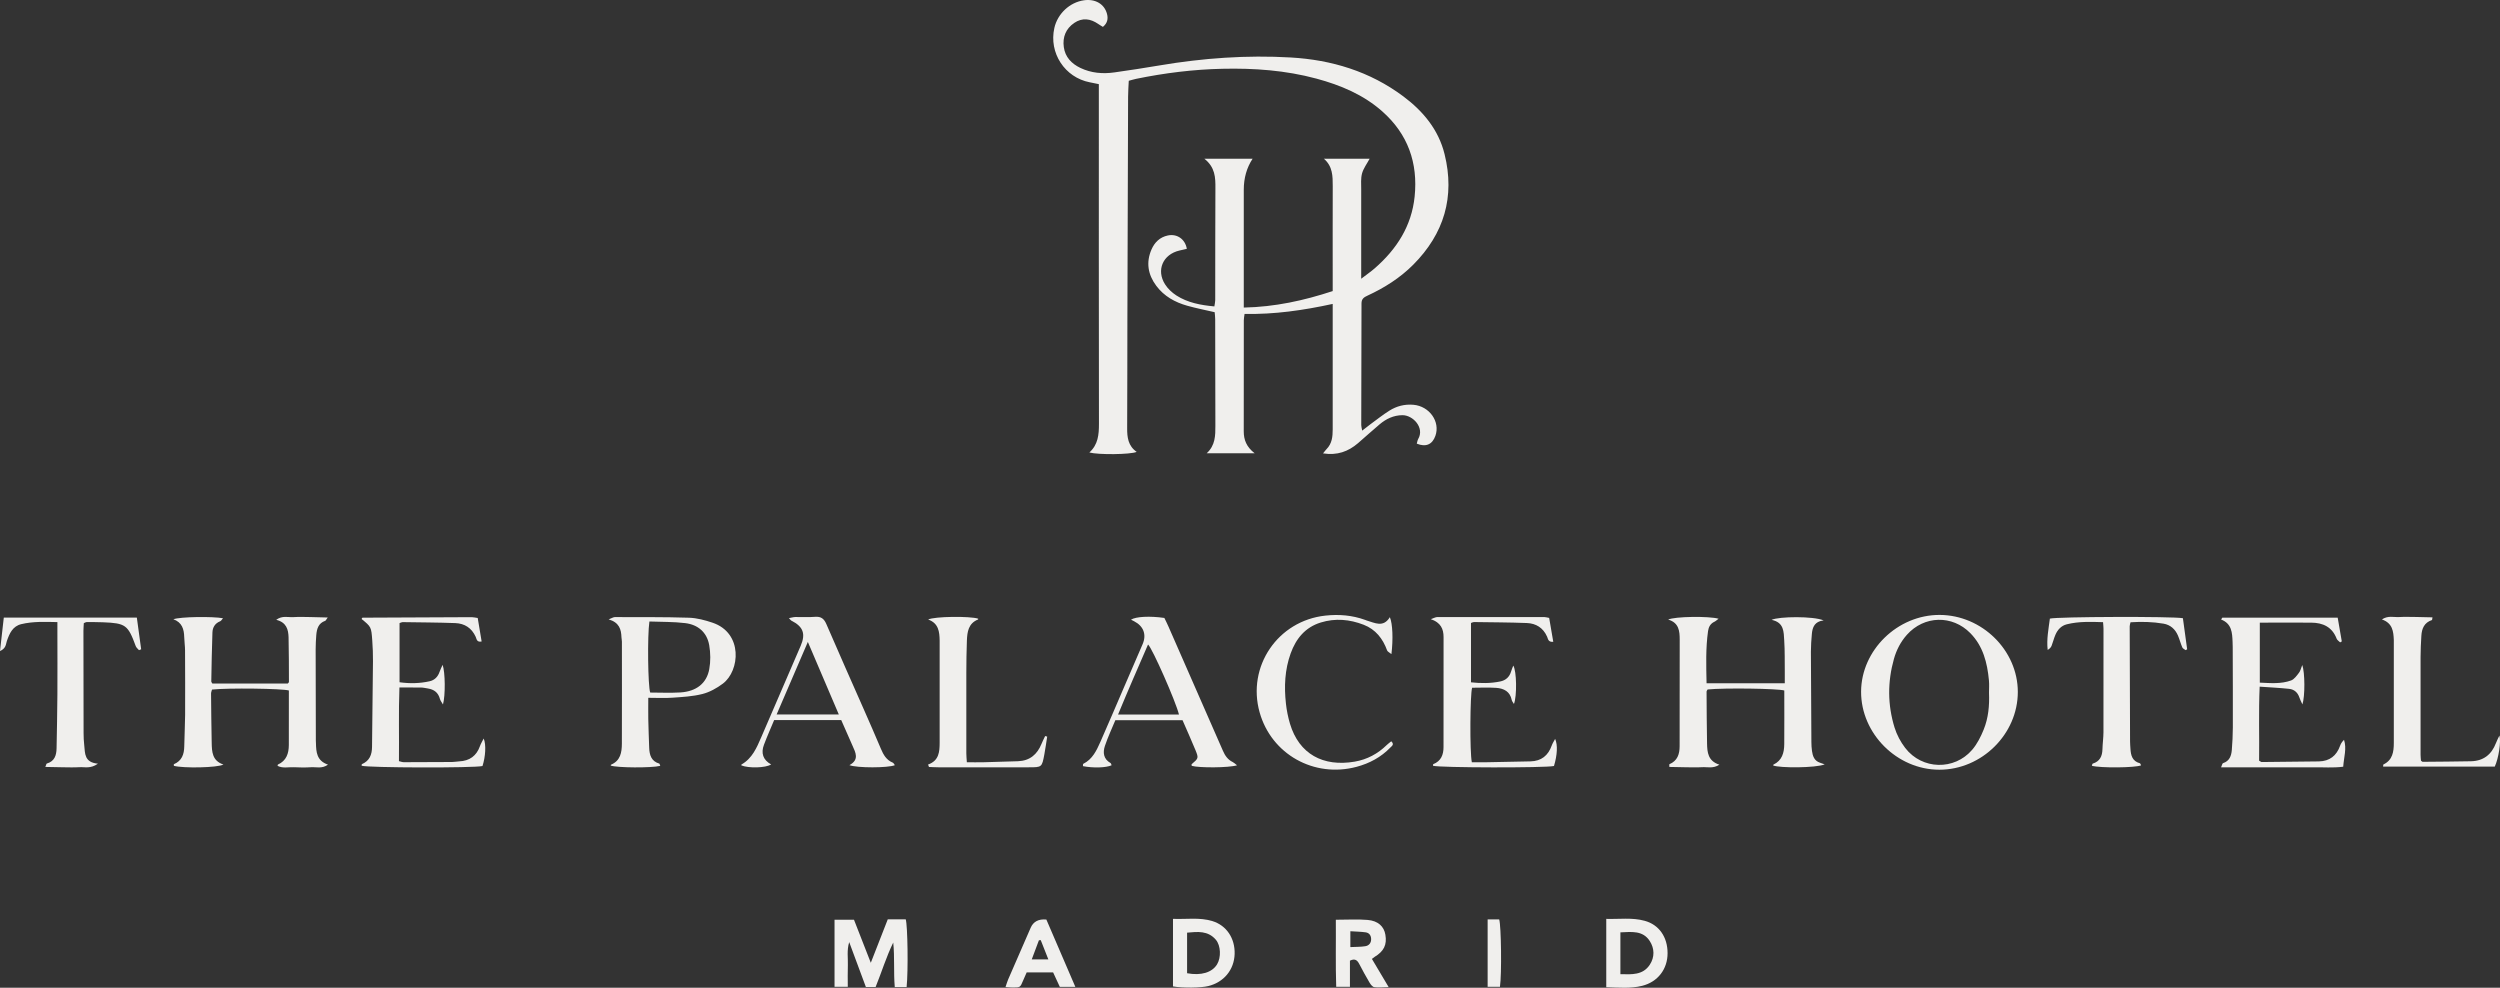 <svg width="286" height="113" viewBox="0 0 286 113" fill="none" xmlns="http://www.w3.org/2000/svg">
<rect x="0" y="0" width="286" height="113" fill="#333333" stroke="none"/>
<g clip-path="url(#clip0_20251_1593)">
<path d="M143.539 51.854H138.045C139.035 50.953 139.044 49.831 139.039 48.688C139.026 44.625 139.026 40.563 139.018 36.501C139.018 36.236 138.979 35.967 138.958 35.715C137.878 35.464 136.841 35.263 135.825 34.977C134.416 34.58 133.169 33.893 132.273 32.69C131.321 31.41 131.09 30.014 131.731 28.542C132.085 27.727 132.687 27.13 133.601 26.938C134.642 26.716 135.586 27.348 135.773 28.465C135.496 28.529 135.21 28.598 134.924 28.662C133.037 29.105 132.247 30.902 133.285 32.532C133.601 33.031 134.079 33.479 134.582 33.804C135.876 34.632 137.349 34.909 138.924 35.054C138.962 34.777 139.022 34.555 139.022 34.337C139.031 30.07 139.018 25.803 139.043 21.536C139.052 20.315 139.026 19.142 137.776 18.156H143.3C142.625 19.18 142.288 20.363 142.288 21.706C142.288 25.803 142.288 29.899 142.288 33.996V35.186C145.848 35.114 149.148 34.388 152.461 33.3V32.144C152.461 28.525 152.452 24.907 152.465 21.288C152.465 20.149 152.465 19.026 151.449 18.156H156.687C156.375 18.736 155.983 19.253 155.82 19.833C155.662 20.409 155.722 21.049 155.722 21.664C155.714 24.634 155.722 27.604 155.722 30.573V31.888C156.375 31.384 156.849 31.064 157.276 30.689C159.782 28.504 161.49 25.858 161.835 22.483C162.228 18.634 161.063 15.34 158.138 12.749C155.966 10.825 153.362 9.741 150.6 8.994C147.073 8.043 143.47 7.787 139.842 7.868C136.525 7.94 133.242 8.35 129.989 9.016C129.724 9.071 129.468 9.152 129.131 9.242C129.105 9.861 129.054 10.466 129.054 11.072C129.024 19.607 128.999 28.141 128.973 36.675C128.96 40.772 128.973 44.868 128.947 48.965C128.939 50.032 129.054 51.013 130.036 51.696C129.315 52.007 125.652 52.042 124.623 51.764C125.622 50.868 125.72 49.724 125.72 48.496C125.699 35.967 125.707 23.439 125.707 10.91V9.626C125.332 9.549 125.003 9.481 124.679 9.417C121.81 8.866 119.97 6.05 120.619 3.195C120.99 1.561 122.378 0.264 124.004 0.033C125.306 -0.154 126.348 0.464 126.642 1.591C126.792 2.163 126.685 2.653 126.173 3.076C125.989 2.961 125.814 2.867 125.652 2.751C124.755 2.128 123.816 1.992 122.886 2.628C121.929 3.285 121.541 4.253 121.699 5.389C121.857 6.532 122.582 7.283 123.594 7.77C124.836 8.363 126.156 8.474 127.496 8.282C129.221 8.038 130.941 7.774 132.653 7.484C137.622 6.643 142.625 6.285 147.65 6.575C152.337 6.844 156.717 8.171 160.529 11.017C162.804 12.715 164.567 14.832 165.259 17.635C166.467 22.513 165.204 26.746 161.665 30.292C160.153 31.807 158.365 32.933 156.431 33.825C156.034 34.008 155.756 34.192 155.756 34.708C155.756 39.351 155.739 43.989 155.727 48.632C155.727 48.79 155.778 48.952 155.833 49.264C156.217 48.969 156.495 48.739 156.789 48.525C157.507 48.001 158.202 47.446 158.95 46.977C159.773 46.456 160.7 46.221 161.69 46.306C163.526 46.46 164.785 48.239 164.209 49.861C163.859 50.851 163.125 51.18 162.079 50.753C162.13 50.578 162.156 50.377 162.245 50.215C162.988 48.939 161.652 47.489 160.435 47.497C159.423 47.506 158.578 47.915 157.831 48.542C156.994 49.242 156.188 49.985 155.359 50.697C154.245 51.653 152.982 52.123 151.355 51.867C151.53 51.657 151.628 51.513 151.748 51.389C152.384 50.753 152.461 49.951 152.461 49.114C152.461 45.188 152.461 41.263 152.461 37.337C152.461 36.526 152.461 35.711 152.461 34.768C149.084 35.502 145.788 35.98 142.378 35.912C142.343 36.193 142.292 36.419 142.292 36.646C142.288 40.879 142.296 45.112 142.284 49.345C142.284 50.309 142.587 51.124 143.543 51.862L143.539 51.854Z" fill="#F0EFED"/>
<path d="M19.821 70.847C20.619 70.544 24.371 70.51 25.511 70.728C25.379 70.873 25.306 71.026 25.187 71.073C24.602 71.304 24.324 71.769 24.303 72.345C24.235 74.218 24.205 76.096 24.171 77.969C24.171 78.024 24.23 78.084 24.294 78.195H32.922C32.977 78.123 33.054 78.071 33.054 78.016C33.046 76.309 33.054 74.606 33.012 72.9C32.986 72.016 32.768 71.193 31.599 70.907C32.307 70.39 32.956 70.638 33.55 70.6C34.194 70.557 34.847 70.582 35.496 70.591C36.115 70.6 36.739 70.625 37.49 70.642C37.315 70.881 37.272 70.996 37.204 71.022C36.427 71.291 36.243 71.931 36.184 72.644C36.141 73.185 36.111 73.736 36.111 74.278C36.111 77.76 36.124 81.242 36.132 84.724C36.132 84.826 36.141 84.929 36.145 85.031C36.171 86.034 36.222 87.032 37.524 87.476C36.82 87.975 36.171 87.728 35.573 87.771C34.928 87.813 34.275 87.805 33.626 87.771C33.003 87.741 32.354 87.924 31.757 87.617C31.774 87.532 31.769 87.476 31.787 87.468C32.764 87.032 33.037 86.196 33.042 85.232C33.054 83.154 33.046 81.071 33.046 78.993C32.354 78.767 26.07 78.686 24.256 78.886C24.222 79.027 24.145 79.185 24.145 79.339C24.162 81.216 24.179 83.094 24.218 84.967C24.239 86 24.273 87.041 25.562 87.463C24.867 87.835 20.965 87.899 19.893 87.613C19.893 87.549 19.868 87.438 19.885 87.429C20.802 87.045 21.067 86.294 21.08 85.377C21.097 84.182 21.17 82.991 21.178 81.797C21.191 79.339 21.178 76.881 21.17 74.423C21.17 73.911 21.088 73.403 21.076 72.891C21.054 71.978 20.828 71.201 19.825 70.838L19.821 70.847Z" fill="#F0EFED"/>
<path d="M208.738 87.446C207.697 87.865 203.624 87.869 202.856 87.574C202.86 87.54 202.856 87.485 202.873 87.476C203.876 87.002 204.111 86.111 204.119 85.125C204.136 83.081 204.123 81.037 204.123 78.993C203.41 78.767 197.285 78.682 195.351 78.874C195.312 78.95 195.231 79.04 195.231 79.125C195.244 81.105 195.248 83.081 195.287 85.061C195.308 86.059 195.385 87.062 196.7 87.481C195.97 87.954 195.321 87.728 194.715 87.766C194.104 87.805 193.485 87.779 192.87 87.775C192.239 87.766 191.603 87.749 190.975 87.737C190.975 87.549 190.954 87.438 190.975 87.429C191.897 87.041 192.149 86.281 192.149 85.364C192.149 81.306 192.166 77.243 192.158 73.185C192.158 72.213 192.081 71.24 190.838 70.881C191.564 70.519 195.513 70.467 196.606 70.783C196.409 70.928 196.277 71.06 196.119 71.133C195.667 71.346 195.466 71.735 195.402 72.187C195.124 74.15 195.189 76.121 195.231 78.165H204.179C204.179 77.709 204.183 77.278 204.179 76.847C204.166 75.652 204.192 74.457 204.115 73.266C204.051 72.298 204.115 71.206 202.668 70.911C203.496 70.514 207.449 70.472 208.627 70.975C208.491 71.005 208.35 71.018 208.217 71.06C207.526 71.291 207.334 71.871 207.278 72.507C207.218 73.185 207.167 73.868 207.167 74.551C207.176 77.999 207.197 81.442 207.223 84.89C207.223 85.232 207.244 85.573 207.291 85.91C207.372 86.508 207.56 87.045 208.217 87.259C208.35 87.301 208.478 87.348 208.747 87.442L208.738 87.446Z" fill="#F0EFED"/>
<path d="M230.838 79.159C230.838 83.977 226.719 88.056 221.861 88.056C217.024 88.056 212.892 83.934 212.909 79.125C212.926 74.38 217.071 70.331 221.899 70.348C226.744 70.365 230.838 74.402 230.838 79.159ZM227.543 79.262C227.543 78.784 227.581 78.306 227.534 77.832C227.346 75.831 226.873 73.928 225.408 72.434C223.342 70.326 220.119 70.412 218.155 72.614C217.438 73.416 216.956 74.35 216.666 75.379C215.927 78.003 215.936 80.636 216.738 83.235C216.994 84.062 217.43 84.882 217.959 85.569C219.884 88.065 223.581 88.163 225.626 85.765C226.185 85.108 226.599 84.289 226.928 83.478C227.474 82.138 227.603 80.709 227.543 79.266V79.262Z" fill="#F0EFED"/>
<path d="M75.539 87.613C74.506 87.869 70.57 87.835 69.87 87.583C69.878 87.549 69.87 87.493 69.891 87.485C70.988 87.028 71.138 86.068 71.142 85.065C71.155 81.178 71.15 77.29 71.146 73.407C71.146 73.237 71.103 73.07 71.095 72.9C71.065 71.995 70.839 71.21 69.631 70.856C70.01 70.71 70.173 70.595 70.335 70.595C73.165 70.604 76 70.578 78.826 70.668C79.727 70.698 80.649 70.945 81.511 71.235C85.02 72.417 84.649 76.74 82.694 78.208C82.002 78.728 81.182 79.185 80.354 79.394C79.244 79.676 78.07 79.736 76.922 79.817C76.047 79.881 75.167 79.829 74.164 79.829C74.164 80.713 74.151 81.489 74.164 82.266C74.186 83.358 74.228 84.447 74.267 85.535C74.297 86.367 74.501 87.088 75.424 87.357C75.462 87.37 75.475 87.472 75.534 87.609L75.539 87.613ZM74.292 71.099C74.049 72.737 74.126 78.502 74.382 79.228C75.526 79.228 76.687 79.287 77.84 79.215C79.658 79.1 80.845 78.178 81.14 76.548C81.302 75.665 81.289 74.7 81.135 73.813C80.879 72.345 79.859 71.466 78.407 71.287C77.063 71.12 75.697 71.154 74.296 71.099H74.292Z" fill="#F0EFED"/>
<path d="M254.228 70.659H267.432C267.594 71.598 267.748 72.486 267.901 73.377C267.837 73.416 267.777 73.45 267.713 73.488C267.577 73.348 267.376 73.237 267.312 73.066C266.8 71.726 265.746 71.24 264.409 71.231C262.471 71.218 260.533 71.231 258.522 71.231V78.093C259.718 78.144 260.934 78.268 262.096 77.845C262.463 77.713 262.744 77.295 263.005 76.962C263.171 76.749 263.231 76.446 263.38 76.074C263.692 76.962 263.701 79.633 263.398 80.585C263.252 80.26 263.129 80.043 263.056 79.812C262.868 79.232 262.471 78.869 261.882 78.805C260.802 78.69 259.718 78.639 258.505 78.554C258.377 81.481 258.48 84.284 258.441 87.02C258.616 87.118 258.672 87.177 258.732 87.177C260.913 87.156 263.094 87.139 265.276 87.105C266.514 87.084 267.312 86.448 267.718 85.287C267.803 85.048 267.953 84.835 268.157 84.634C268.482 85.646 268.14 86.606 268.064 87.711C266.907 87.865 265.758 87.762 264.618 87.779C263.457 87.796 262.3 87.779 261.139 87.779C259.978 87.779 258.821 87.779 257.66 87.779H254.091C254.211 87.51 254.236 87.327 254.313 87.305C255.06 87.067 255.265 86.461 255.321 85.791C255.389 84.942 255.432 84.088 255.436 83.239C255.445 80.171 255.432 77.098 255.423 74.03C255.423 73.826 255.415 73.621 255.406 73.416C255.363 72.383 255.321 71.35 254.096 70.873C254.143 70.8 254.185 70.732 254.232 70.659H254.228Z" fill="#F0EFED"/>
<path d="M50.634 76.053C50.941 76.906 50.962 79.573 50.676 80.589C50.523 80.32 50.378 80.15 50.327 79.957C50.139 79.236 49.66 78.874 48.956 78.763C48.687 78.72 48.418 78.656 48.149 78.652C47.368 78.639 46.587 78.647 45.695 78.647C45.588 81.477 45.673 84.254 45.639 87.075C45.874 87.131 46.028 87.195 46.186 87.195C48.03 87.195 49.87 87.186 51.714 87.173C51.987 87.173 52.256 87.114 52.529 87.101C53.72 87.049 54.514 86.473 54.911 85.347C55.005 85.078 55.159 84.835 55.334 84.485C55.633 85.193 55.539 86.567 55.197 87.634C54.22 87.869 42.096 87.839 41.37 87.6C41.379 87.536 41.37 87.429 41.404 87.416C42.275 87.045 42.553 86.337 42.561 85.449C42.591 82.176 42.642 78.903 42.668 75.63C42.676 74.845 42.642 74.06 42.587 73.279C42.476 71.713 42.463 71.713 41.37 70.817C41.383 70.787 41.387 70.749 41.409 70.723C41.426 70.698 41.456 70.663 41.477 70.663C45.639 70.638 49.797 70.617 53.959 70.604C54.16 70.604 54.356 70.659 54.651 70.698C54.8 71.594 54.95 72.486 55.099 73.386C54.523 73.505 54.527 73.083 54.42 72.853C53.959 71.841 53.157 71.325 52.09 71.282C50.079 71.21 48.064 71.201 46.053 71.171C45.959 71.171 45.865 71.231 45.708 71.282V78.05C46.877 78.212 48.021 78.191 49.157 77.935C49.725 77.807 50.1 77.414 50.288 76.855C50.369 76.621 50.484 76.399 50.63 76.066L50.634 76.053Z" fill="#F0EFED"/>
<path d="M168.375 87.203C168.888 87.203 169.426 87.212 169.963 87.203C171.671 87.173 173.374 87.139 175.082 87.101C176.328 87.075 177.114 86.435 177.524 85.274C177.609 85.035 177.754 84.818 177.908 84.528C178.22 85.24 178.151 86.371 177.776 87.63C176.832 87.856 164.683 87.835 163.936 87.604C163.944 87.54 163.936 87.433 163.961 87.421C164.858 87.071 165.139 86.341 165.139 85.466C165.148 81.272 165.148 77.073 165.144 72.878C165.144 71.961 164.828 71.218 163.68 70.83C164.064 70.702 164.234 70.595 164.405 70.595C168.503 70.587 172.602 70.591 176.7 70.595C176.832 70.595 176.964 70.642 177.225 70.689C177.379 71.577 177.532 72.49 177.694 73.42C177.105 73.484 177.097 73.083 176.99 72.84C176.538 71.82 175.722 71.312 174.659 71.274C172.649 71.197 170.634 71.193 168.619 71.163C168.525 71.163 168.431 71.218 168.281 71.269V78.058C169.426 78.182 170.54 78.187 171.641 77.956C172.243 77.832 172.678 77.457 172.862 76.838C172.926 76.621 173.02 76.411 173.118 76.143C173.511 76.749 173.549 79.65 173.195 80.534C173.093 80.354 172.969 80.226 172.943 80.081C172.747 79.1 172.03 78.75 171.159 78.69C170.245 78.63 169.323 78.677 168.41 78.677C168.175 79.424 168.132 86.081 168.38 87.207L168.375 87.203Z" fill="#F0EFED"/>
<path d="M88.563 82.377C88.171 83.316 87.757 84.246 87.398 85.198C87.039 86.141 87.274 86.934 88.218 87.451C87.582 87.86 85.635 87.899 84.811 87.561C84.811 87.527 84.802 87.472 84.82 87.463C86.062 86.759 86.574 85.526 87.099 84.31C88.602 80.837 90.1 77.359 91.599 73.881C92.192 72.503 91.885 71.679 90.531 71.001C90.454 70.962 90.403 70.873 90.254 70.715C90.557 70.659 90.77 70.591 90.984 70.587C91.735 70.574 92.491 70.629 93.238 70.565C93.929 70.51 94.271 70.779 94.54 71.406C95.957 74.696 97.417 77.965 98.86 81.242C99.505 82.71 100.149 84.178 100.772 85.654C101.059 86.337 101.396 86.943 102.126 87.242C102.228 87.284 102.284 87.425 102.373 87.536C101.601 87.86 98.04 87.869 97.174 87.532C98.322 86.913 97.887 86.106 97.52 85.291C97.088 84.331 96.67 83.363 96.235 82.373H88.568L88.563 82.377ZM88.845 81.737H95.961C94.775 78.959 93.639 76.3 92.418 73.437C91.18 76.313 90.04 78.959 88.845 81.737Z" fill="#F0EFED"/>
<path d="M141.519 87.549C140.55 87.847 137.165 87.852 136.333 87.613C136.333 87.549 136.294 87.451 136.324 87.425C137.11 86.751 137.135 86.73 136.764 85.82C136.299 84.686 135.791 83.567 135.283 82.394H127.594C127.21 83.329 126.745 84.31 126.403 85.33C126.151 86.081 126.228 86.828 127.039 87.288C127.108 87.327 127.129 87.459 127.167 87.549C126.523 87.835 125.054 87.877 123.889 87.647C123.902 87.557 123.88 87.404 123.927 87.382C124.986 86.853 125.447 85.855 125.891 84.856C126.813 82.765 127.705 80.666 128.61 78.566C129.315 76.941 130.019 75.315 130.719 73.685C131.184 72.601 130.822 71.628 129.754 71.078C129.643 71.018 129.528 70.962 129.387 70.894C129.925 70.531 131.564 70.454 133.204 70.693C133.349 70.996 133.519 71.325 133.665 71.662C135.748 76.407 137.827 81.152 139.906 85.897C140.145 86.448 140.461 86.909 141.02 87.177C141.157 87.242 141.272 87.361 141.519 87.549ZM134.873 81.741C134.523 80.282 131.85 74.214 131.338 73.727C130.19 76.377 129.033 79.006 127.906 81.741H134.877H134.873Z" fill="#F0EFED"/>
<path d="M244.943 87.557C244.247 87.839 240.264 87.873 239.308 87.604C239.342 87.515 239.355 87.374 239.41 87.357C240.222 87.105 240.499 86.512 240.52 85.718C240.537 85.07 240.631 84.425 240.636 83.781C240.648 79.825 240.644 75.87 240.64 71.914C240.64 71.713 240.614 71.508 240.589 71.176C239.193 71.133 237.81 71.078 236.444 71.419C235.803 71.581 235.389 72.038 235.137 72.626C234.962 73.032 234.864 73.467 234.702 73.877C234.629 74.06 234.484 74.218 234.254 74.35C234.113 73.113 234.36 71.935 234.505 70.77C235.278 70.548 248.537 70.501 249.724 70.723C249.882 71.888 250.049 73.083 250.211 74.282C250.151 74.312 250.091 74.346 250.032 74.376C249.903 74.274 249.711 74.197 249.656 74.064C249.468 73.629 249.349 73.16 249.165 72.725C248.853 71.986 248.298 71.479 247.504 71.346C246.266 71.133 245.011 71.107 243.731 71.188C243.688 71.385 243.637 71.513 243.637 71.641C243.645 76.04 243.662 80.44 243.679 84.835C243.679 85.108 243.709 85.381 243.722 85.65C243.765 86.405 243.927 87.079 244.794 87.314C244.862 87.331 244.892 87.472 244.943 87.562V87.557Z" fill="#F0EFED"/>
<path d="M0 74.487C0.162 73.075 0.299 71.875 0.435 70.651H15.654C15.825 71.892 15.987 73.087 16.149 74.278C16.068 74.312 15.983 74.346 15.902 74.38C15.774 74.227 15.594 74.094 15.53 73.919C14.638 71.487 14.378 71.291 11.761 71.188C11.146 71.163 10.531 71.167 9.921 71.167C9.827 71.167 9.733 71.231 9.588 71.287C9.575 71.577 9.545 71.875 9.545 72.174C9.545 76.066 9.554 79.957 9.562 83.849C9.562 84.327 9.584 84.805 9.639 85.279C9.737 86.183 9.626 87.22 11.206 87.365C10.344 87.971 9.695 87.728 9.097 87.766C8.452 87.809 7.799 87.779 7.15 87.775C6.519 87.766 5.891 87.749 5.187 87.737C5.281 87.51 5.302 87.361 5.358 87.348C6.25 87.092 6.455 86.405 6.472 85.607C6.51 83.559 6.553 81.515 6.566 79.467C6.583 77.111 6.566 74.756 6.566 72.4C6.566 72.033 6.566 71.666 6.566 71.167C5.114 71.137 3.765 71.082 2.433 71.402C1.443 71.641 1.084 72.469 0.785 73.331C0.662 73.685 0.721 74.146 0 74.487Z" fill="#F0EFED"/>
<path d="M272.627 87.711C272.648 87.523 272.64 87.468 272.657 87.459C273.724 86.956 273.852 85.987 273.852 84.98C273.861 81.093 273.852 77.209 273.852 73.322C273.852 73.288 273.852 73.254 273.852 73.22C273.81 72.247 273.724 71.295 272.49 70.864C273.195 70.395 273.839 70.625 274.441 70.591C275.086 70.553 275.735 70.578 276.384 70.582C277.011 70.591 277.639 70.612 278.275 70.625C278.241 70.813 278.245 70.924 278.219 70.932C277.336 71.218 277.05 71.91 277.003 72.746C276.956 73.561 276.913 74.38 276.913 75.195C276.904 78.912 276.909 82.629 276.913 86.341C276.913 86.576 276.943 86.811 276.96 87.02C277.045 87.079 277.101 87.152 277.156 87.152C278.996 87.135 280.836 87.126 282.676 87.088C284.102 87.058 285.033 86.324 285.536 85.01C285.643 84.732 285.78 84.472 285.933 84.139C286.142 84.826 285.831 86.789 285.4 87.702H272.631L272.627 87.711Z" fill="#F0EFED"/>
<path d="M106.173 87.463C107.436 87.015 107.492 85.987 107.496 84.95C107.505 81.097 107.496 77.239 107.496 73.386C107.496 73.352 107.496 73.318 107.496 73.284C107.479 72.272 107.377 71.299 106.181 70.873C106.894 70.51 110.971 70.472 111.902 70.775C111.902 70.804 111.91 70.86 111.902 70.864C110.779 71.308 110.651 72.289 110.612 73.292C110.565 74.521 110.553 75.746 110.548 76.975C110.54 80.047 110.544 83.115 110.548 86.188C110.548 86.486 110.583 86.785 110.608 87.203C111.261 87.203 111.867 87.216 112.469 87.203C113.797 87.173 115.129 87.131 116.457 87.084C117.81 87.037 118.664 86.303 119.155 85.082C119.274 84.784 119.428 84.498 119.564 84.203C119.641 84.225 119.722 84.246 119.799 84.267C119.692 84.942 119.598 85.624 119.475 86.294C119.197 87.779 119.193 87.779 117.69 87.779C114.241 87.779 110.796 87.779 107.347 87.779C106.988 87.779 106.634 87.754 106.275 87.741C106.241 87.651 106.207 87.557 106.173 87.468V87.463Z" fill="#F0EFED"/>
<path d="M159.163 84.805C159.543 85.172 159.223 85.347 159.056 85.518C157.985 86.627 156.678 87.327 155.197 87.724C150.331 89.025 145.447 86.286 144.102 81.498C142.625 76.241 146.185 71.009 151.628 70.425C153.182 70.258 154.693 70.382 156.166 70.915C156.23 70.937 156.29 70.971 156.358 70.988C157.289 71.252 158.245 71.833 159.001 70.604C159.321 71.372 159.385 73.117 159.18 74.828C158.962 74.649 158.74 74.555 158.685 74.406C158.194 73.057 157.37 72.003 156.008 71.474C154.407 70.851 152.755 70.702 151.095 71.214C149.319 71.76 148.264 73.057 147.654 74.743C146.979 76.612 146.894 78.549 147.112 80.504C147.197 81.28 147.355 82.057 147.577 82.804C148.614 86.256 151.359 87.754 154.984 87.131C156.401 86.887 157.622 86.23 158.651 85.223C158.809 85.07 158.992 84.942 159.159 84.805H159.163Z" fill="#F0EFED"/>
<path d="M103.718 112.921H102.361C102.215 111.219 102.361 109.529 102.186 107.826C101.391 109.465 100.862 111.202 100.171 112.913H99.056C98.45 111.274 97.831 109.619 97.148 107.775C96.858 108.752 97.024 109.576 96.995 110.382C96.965 111.193 96.986 112.008 96.986 112.891H95.471V105.215H97.695C98.279 106.717 98.903 108.313 99.62 110.143C100.32 108.347 100.935 106.768 101.562 105.168H103.616C103.838 105.902 103.91 111.061 103.718 112.921Z" fill="#F0EFED"/>
<path d="M134.19 112.845V105.117C135.727 105.181 137.221 104.925 138.685 105.368C140.316 105.863 141.297 107.344 141.242 109.141C141.186 110.941 140.013 112.367 138.228 112.806C137.379 113.015 135.312 113.045 134.19 112.845ZM135.803 111.338C137.408 111.637 138.672 111.253 139.236 110.314C139.705 109.537 139.667 108.176 139.09 107.502C138.194 106.457 137.011 106.58 135.803 106.696V111.338Z" fill="#F0EFED"/>
<path d="M183.756 105.121C185.259 105.164 186.719 104.946 188.149 105.339C189.801 105.787 190.774 107.208 190.77 109.047C190.77 110.865 189.66 112.324 187.872 112.776C186.54 113.113 185.182 112.981 183.756 112.938V105.121ZM185.374 111.445C186.681 111.475 187.948 111.569 188.738 110.361C189.302 109.503 189.285 108.505 188.73 107.651C187.931 106.422 186.655 106.61 185.374 106.661V111.445Z" fill="#F0EFED"/>
<path d="M152.828 105.219C154.156 105.219 155.312 105.142 156.456 105.24C157.652 105.339 158.331 105.987 158.488 106.93C158.685 108.082 158.318 108.829 157.246 109.473C157.161 109.525 157.084 109.593 156.947 109.7C157.554 110.72 158.156 111.735 158.864 112.926C158.202 112.938 157.703 113.002 157.225 112.934C157.016 112.904 156.802 112.627 156.674 112.409C156.256 111.705 155.867 110.984 155.487 110.259C155.265 109.832 154.984 109.627 154.433 109.9V112.891H152.862C152.777 110.353 152.841 107.818 152.819 105.223L152.828 105.219ZM154.476 108.347C155.12 108.313 155.667 108.334 156.196 108.245C156.589 108.181 156.858 107.899 156.858 107.451C156.858 107.011 156.636 106.713 156.217 106.657C155.662 106.58 155.095 106.576 154.48 106.533V108.347H154.476Z" fill="#F0EFED"/>
<path d="M119.701 105.189C120.794 107.728 121.882 110.254 123.018 112.896H121.242C120.999 112.367 120.743 111.816 120.478 111.244H117.451C117.315 111.56 117.174 111.863 117.046 112.17C116.713 112.968 116.713 112.973 115.859 112.968C115.624 112.968 115.385 112.943 115.031 112.921C115.142 112.593 115.219 112.311 115.334 112.047C116.188 110.075 117.05 108.108 117.908 106.137C118.215 105.428 118.813 105.114 119.701 105.194V105.189ZM119.931 109.755C119.603 108.923 119.334 108.236 119.061 107.549C118.992 107.558 118.92 107.562 118.851 107.57C118.591 108.27 118.326 108.97 118.032 109.755H119.931Z" fill="#F0EFED"/>
<path d="M170.185 112.887V105.181H171.509C171.739 105.915 171.808 111.466 171.594 112.887H170.185Z" fill="#F0EFED"/>
</g>
<defs>
<clipPath id="clip0_20251_1593">
<rect width="286" height="113" fill="white"/>
</clipPath>
</defs>
</svg>
